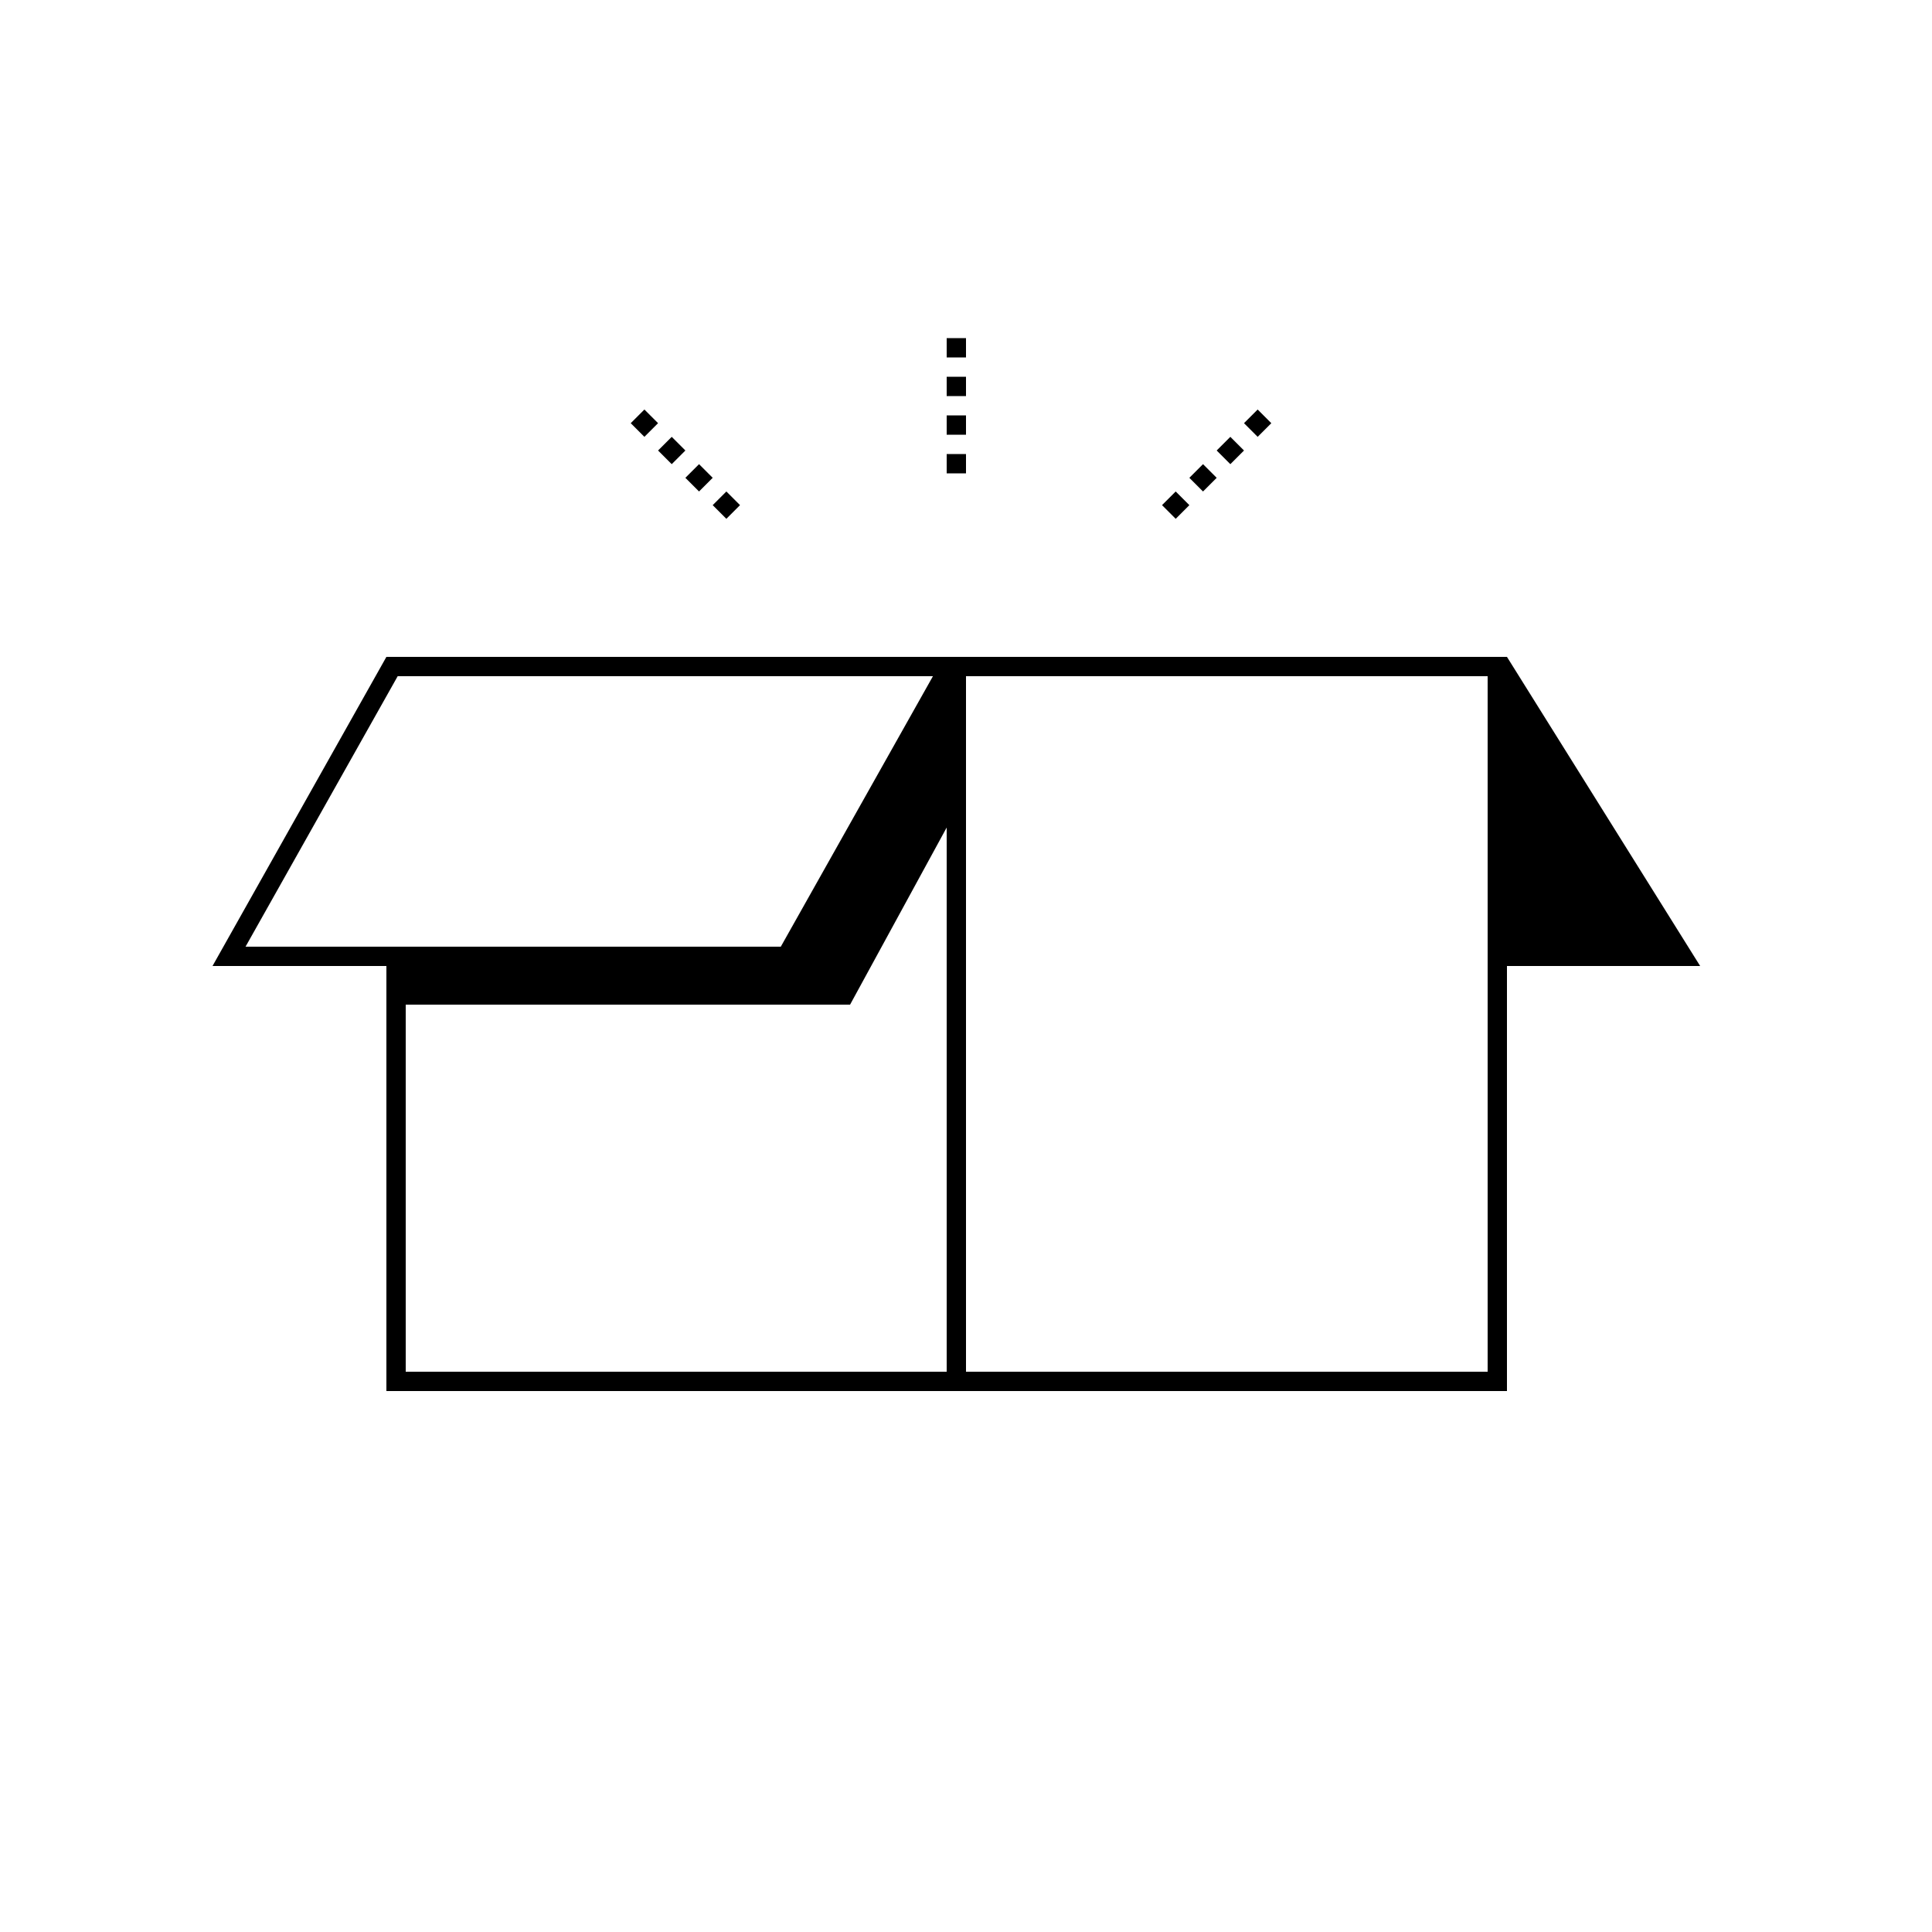 <svg width="100" height="100" viewBox="0 0 100 100" xmlns="http://www.w3.org/2000/svg">
    <path d="m78 34 10 16H78v22H20V50h-9l9-16h58zm-29 8.833L44 52H21v19h28V42.833zM77 35H50v36h27V35zm-28.711 0H20.584l-7.875 14h27.705l7.875-14zM50 24.5v-1h-1v1h1zm0-2v-1h-1v1h1zm0-2v-1h-1v1h1zm0-2v-1h-1v1h1zm10.854 8.354.707-.708-.707-.707-.708.707.708.708zm1.414-1.415.707-.707-.707-.707-.707.707.707.707zm1.414-1.414.707-.707-.707-.707-.707.707.707.707zm1.414-1.414.707-.707-.707-.707-.707.707.707.707zm-27.5 4.243-.707-.708.707-.707.707.707-.707.708zm-1.414-1.415-.707-.707.707-.707.707.707-.707.707zm-1.414-1.414-.707-.707.707-.707.707.707-.707.707zm-1.414-1.414-.708-.707.708-.707.707.707-.707.707z" fill="#000" fill-rule="nonzero"/>
</svg>
